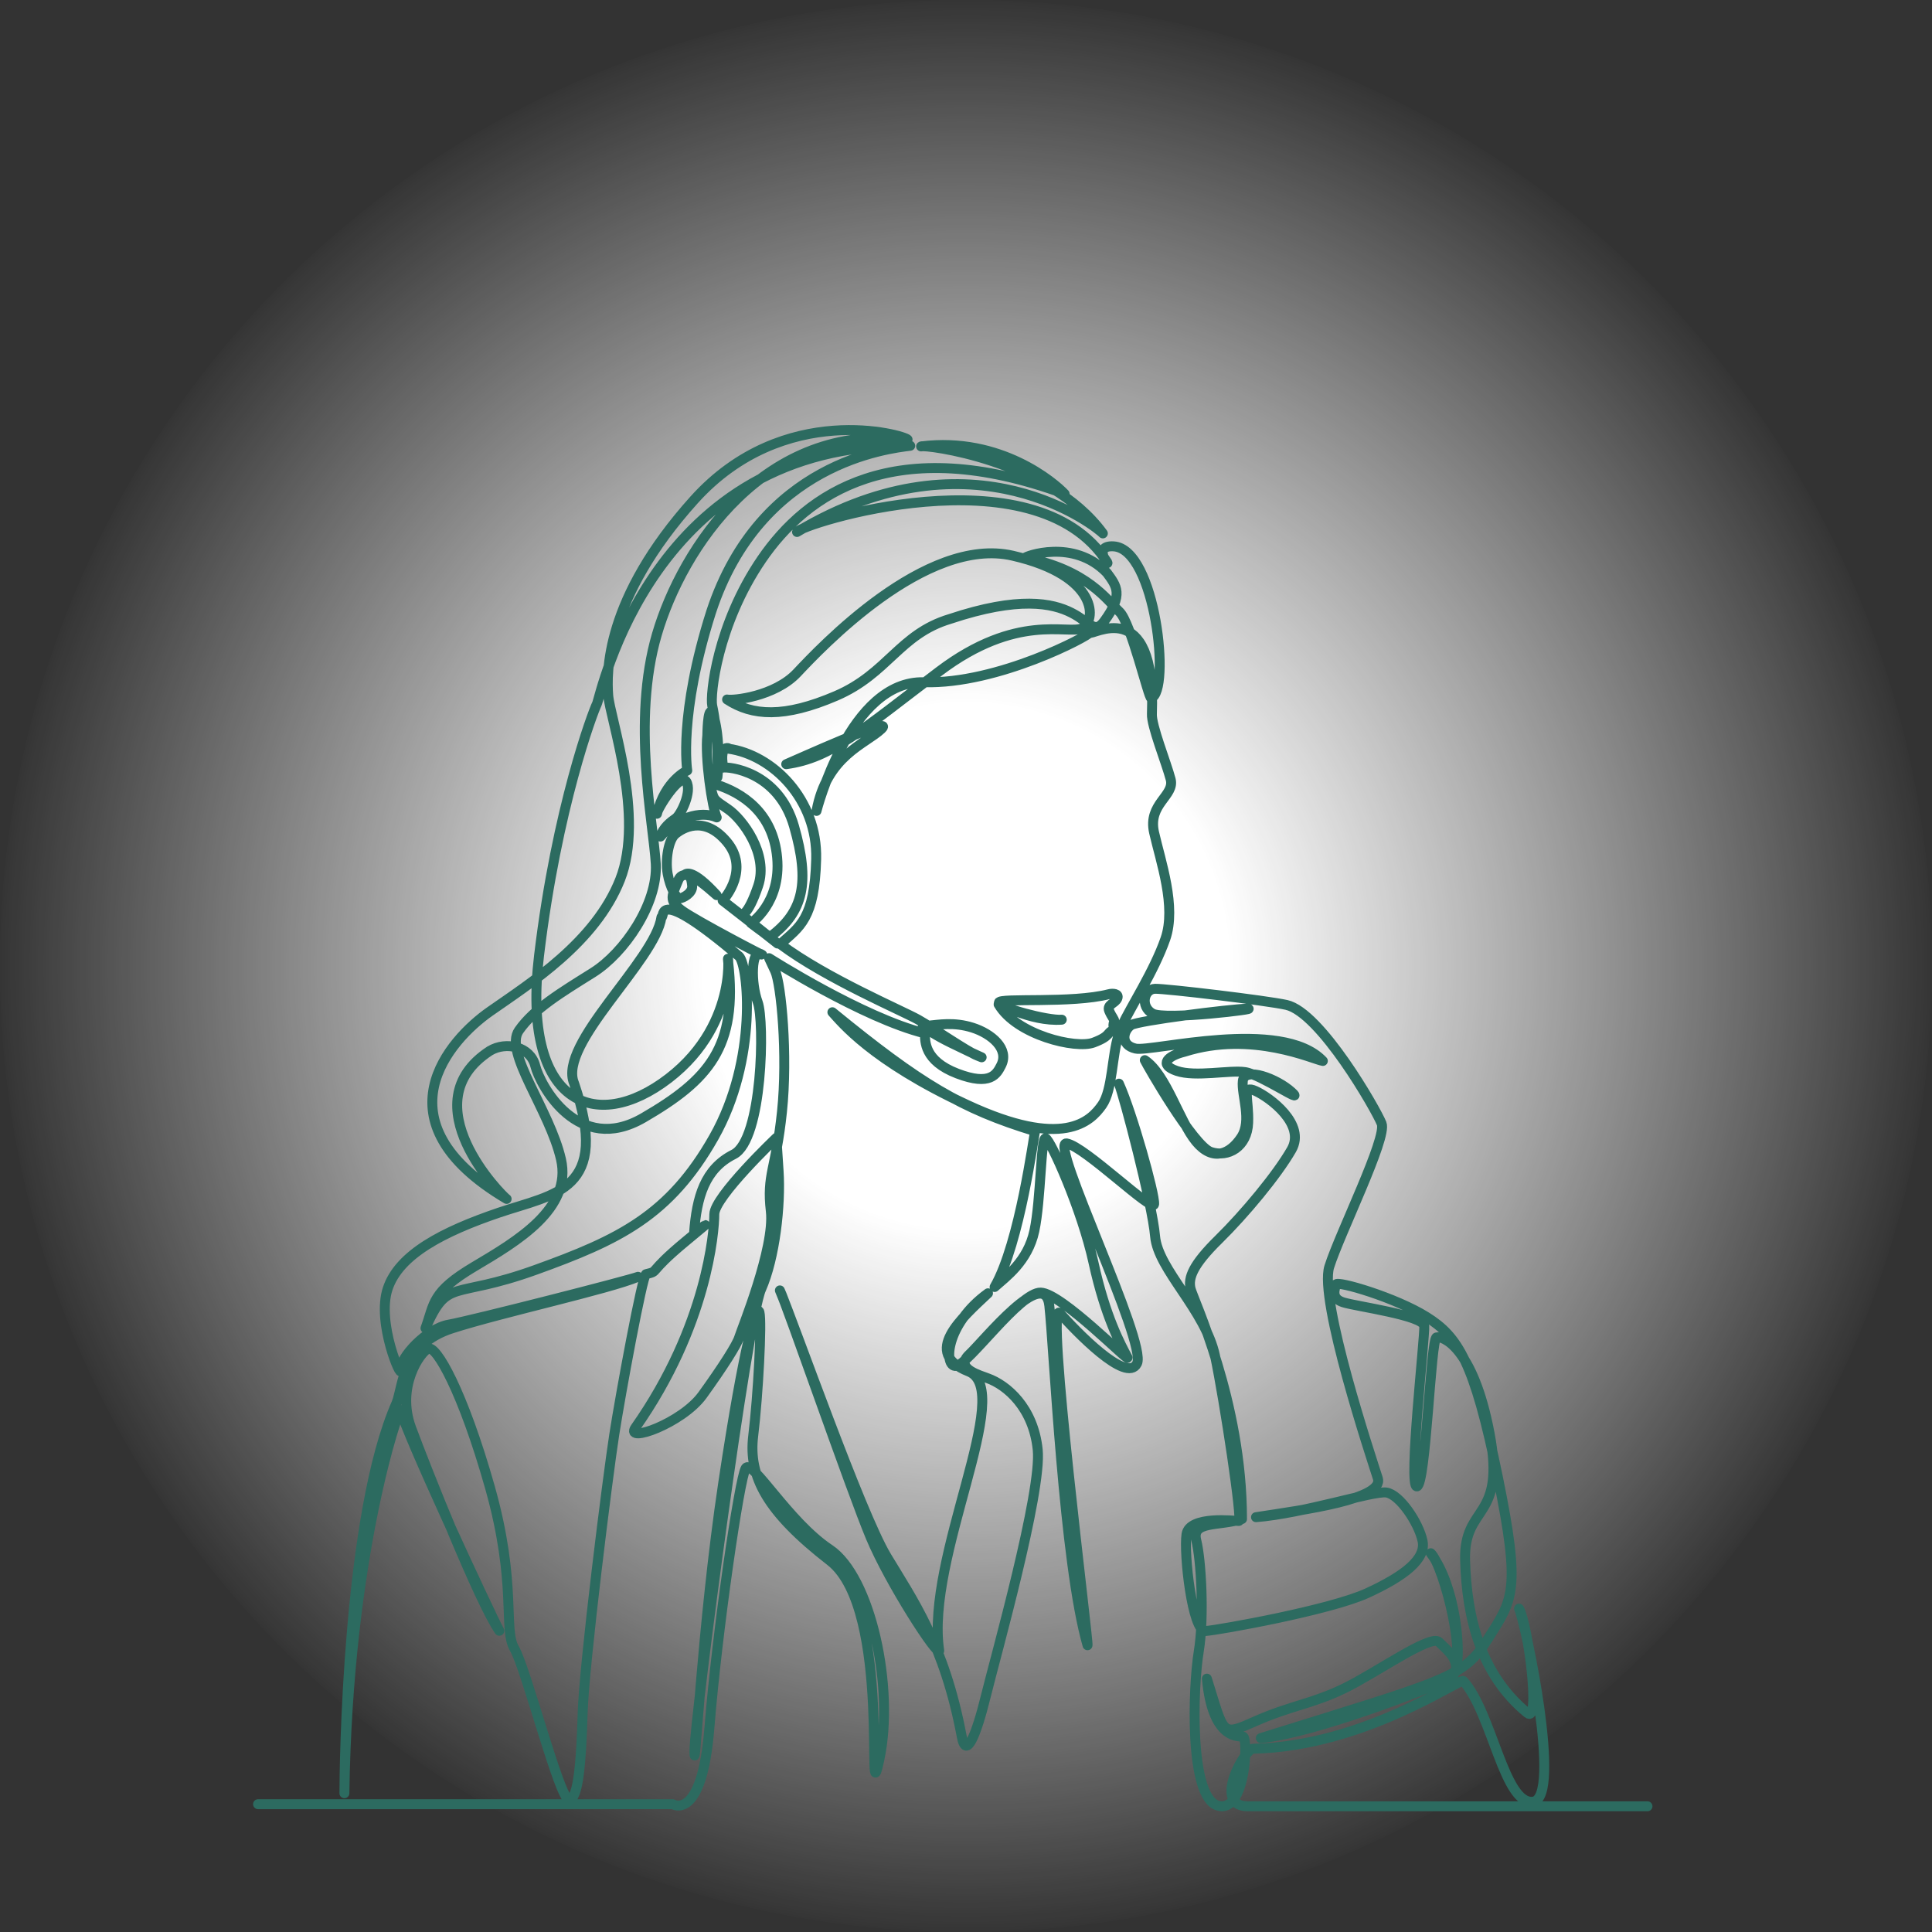 <svg width="292" height="292" viewBox="0 0 292 292" fill="none" xmlns="http://www.w3.org/2000/svg">
<rect x="0" y="0" width="292" height="292" fill="#333333" stroke="none"/>
<circle cx="146" cy="146" r="146" fill="url(#paint0_radial_1123_14159)"/>
<path d="M39 272.684H101.681C101.681 272.684 106.09 275.411 107.223 261.091C108.358 246.77 111.761 223.407 112.706 221.899C113.651 220.391 119.133 230.001 125.371 234.147C131.61 238.292 135.201 255.061 132.933 265.801C130.665 276.541 135.047 243.341 125.484 235.918C115.92 228.494 113.085 223.218 113.841 217.001C114.597 210.783 115.164 199.855 114.786 198.347C114.408 196.839 112.518 202.68 109.304 224.161C106.09 245.64 104.956 269.57 104.956 264.671C104.956 259.772 112.93 199.597 115.029 194.862C117.128 190.128 118.012 182.09 117.68 177.025L117.348 171.959C117.348 171.959 107.959 180.879 107.959 183.521C107.959 186.164 106.854 200.368 96.028 215.784C94.371 218.207 103.098 215.124 106.191 210.829C109.284 206.535 111.383 203.231 111.715 202.13C112.046 201.028 117.148 188.595 116.5 183.042C115.852 177.49 117.277 176.715 118.184 168.062C119.091 159.409 118.055 148.69 117.148 146.754L116.241 144.817C116.241 144.817 130.426 153.856 139.788 156.181C139.822 157.343 139.622 160.313 144.676 162.251C149.729 164.188 150.645 162.317 151.306 161.032C152.593 158.53 149.843 156.225 146.993 155.321C144.143 154.417 141.828 154.89 140.307 155.019C138.656 154.18 139.11 155.342 143.709 157.602C148.308 159.862 149.197 160.118 147.708 159.537C146.218 158.956 141.182 155.471 138.786 154.115C136.389 152.759 124.829 147.873 117.925 142.692C120.872 140.063 123.122 138.904 123.355 129.857C123.588 120.811 116.761 114.083 110.09 113.155C110.555 113.233 108.616 112.073 109.314 116.017C110.012 115.862 117.614 116.48 120.019 124.909C122.425 133.337 121.493 137.822 116.373 141.61C115.752 141.224 113.502 139.523 113.502 139.523C113.502 139.523 118.079 136.507 117.458 129.625C116.837 122.743 112.106 119.805 108.227 118.568C107.761 118.491 107.14 117.949 107.529 119.419C107.916 120.888 107.839 120.811 110.011 122.28C112.183 123.749 116.217 129.085 114.588 133.879C112.958 138.673 112.028 138.209 112.028 138.209C112.028 138.209 119.016 143.787 117.242 142.384C115.468 140.981 109.672 136.438 109.219 136.11C109.672 135.659 113.292 131.312 109.836 127.211C106.38 123.11 103.089 125.201 102.06 126.062C101.031 126.923 100.538 129.958 100.908 132.05C101.278 134.141 102.224 135.822 102.718 135.781C103.212 135.74 104.693 135.002 104.611 133.895C104.529 132.787 104.24 131.926 103.5 132.213C103.706 132.008 104.693 131.311 108.314 135.289C107.038 134.223 103.459 130.695 102.513 133.033C101.567 135.37 100.998 136.063 102.992 137.568C104.987 139.072 116.632 145.145 115.068 144.231C113.505 143.318 113.461 148.603 114.521 151.471C115.581 154.339 115.278 172.26 110.887 174.469C106.495 176.678 105.305 180.945 104.896 186.353C104.384 186.965 109.707 182.578 103.668 187.578C97.629 192.577 99.813 192.042 97.629 192.577C97.073 192.896 93.816 210.535 92.839 216.812C91.862 223.088 88.279 251.55 88.061 258.909C87.844 266.268 87.41 272.003 85.999 272.003C84.587 272.003 79.484 252.091 77.747 249.169C76.01 246.248 78.181 239.43 74.056 224.82C69.93 210.211 65.913 203.285 64.719 203.826C63.524 204.367 59.833 209.567 62.137 215.801C64.441 222.034 72.505 242.26 75.467 246.474C73.821 243.358 61.134 216.054 60.551 213.103C60.372 212.656 52.556 234.815 52.054 271.032C52.054 267.193 52.467 228.911 59.952 211.991C60.955 209.326 60.775 203.189 68.34 200.761C75.905 198.332 92.041 194.832 96.421 192.974C95.415 193.416 71.203 199.613 67.828 200.202C64.453 200.792 60.353 205.26 60.568 207.041C60.783 208.822 56.876 199.966 58.593 194.774C60.309 189.581 66.967 186.147 75.425 183.273C83.884 180.399 92.341 180.015 86.767 163.729C84.268 157.789 99.031 145.184 99.97 138.617C100.58 138.769 98.598 133.452 111.704 144.541C113.075 145.908 114.6 160.035 107.894 171.883C101.189 183.731 93.569 187.377 80.92 191.934C68.271 196.491 67.743 192.996 64.308 200.744C65.68 196.947 65.207 195.271 71.681 191.432C78.154 187.593 86.498 182.685 84.788 175.219C83.078 167.752 76.122 159.058 78.422 155.752C80.724 152.446 84.844 149.992 89.606 147.005C94.368 144.018 99.44 136.595 99.113 130.57C98.786 124.547 95.438 108.999 99.276 95.894C103.114 82.788 115.609 63.74 137.17 66.427C136.68 65.776 118.468 60.484 104.911 75.544C91.355 90.603 91.681 101.755 91.926 105.093C92.171 108.431 97.479 123.409 93.723 132.932C89.966 142.456 80.084 148.643 74.041 152.876C67.998 157.109 56.725 169.431 76.572 181.203C75.919 180.796 61.872 166.714 74.041 158.818C76.491 157.352 80.166 158.167 80.901 161.097C81.636 164.028 87.353 174.682 97.234 168.947C107.116 163.214 111.526 158.248 110.056 145.387C109.729 142.294 112.179 154.422 101.073 162.969C89.966 171.517 78.778 166.877 81.472 144.41C84.168 121.943 89.639 107.535 90.211 106.396C90.783 105.257 98.436 66.675 137.573 67.374C134.361 67.793 114.925 69.852 107.495 92.432C102.511 108.058 103.871 116.458 103.871 116.458C103.871 116.458 100.498 117.974 99.295 122.993C99.22 122.393 102.827 116.626 103.729 118.124C104.631 119.622 102.903 123.142 102.152 123.667C101.4 124.191 100.197 125.09 99.822 126.438C102.152 123.667 105.846 122.436 108.324 123.543C107.64 122.095 106.524 114.507 106.904 111.1C106.904 111.1 106.953 107.007 107.547 107.648C108.14 108.289 108.931 112.619 108.437 117.46C108.585 111.938 107.992 108.24 107.645 106.662C107.299 105.085 108.362 94.42 115.121 84.532C121.88 74.644 135.18 65.19 160.907 74.644C159.381 73.014 151.205 65.95 139.213 67.472C139.649 67.145 158.509 69.427 166.685 80.62C166.14 79.968 147.262 64.327 120.463 80.402C120.681 79.315 156.329 67.798 167.339 84.966C167.775 85.835 165.011 82.368 168.321 82.575C174.685 82.975 176.955 104.525 173.99 105.503C173.617 105.626 170.937 94.094 169.193 92.463C167.449 90.833 164.287 86.052 154.912 84.314C154.912 84.097 162.238 81.33 167.296 86.571C168.757 88.552 169.847 89.856 166.904 93.876C163.96 97.897 164.396 86.596 143.575 93.55C135.944 95.831 134.199 101.808 126.351 105.176C118.502 108.545 113.706 108.219 109.89 105.72C110.762 105.937 117.085 105.285 120.464 101.699C123.844 98.113 139.869 80.945 153.06 83.987C166.251 87.029 165.705 93.984 163.525 94.962C161.345 95.94 153.714 92.571 141.94 101.481C130.166 110.391 125.639 114.572 118.828 115.499C119.919 115.065 135.616 107.893 133.218 110.174C130.82 112.456 124.933 114.195 123.407 122.562C123.407 122.562 128.421 102.786 139.65 103.112C150.879 103.439 164.664 96.049 164.694 95.615C164.833 96.267 174.753 89.53 174.099 107.893C173.99 109.632 176.279 115.282 176.933 117.782C177.587 120.281 173.445 121.476 174.426 125.822C175.407 130.168 177.837 137.014 176.131 141.904C174.426 146.794 170.921 152.12 169.504 155.163C169.375 155.441 169.364 155.419 169.259 155.746C167.921 155.792 168.31 154.641 168.394 154.361C168.479 154.082 168.03 153.719 167.638 152.769C167.245 151.82 168.563 151.652 168.871 150.898C169.179 150.144 168.142 150.116 167.61 150.256C162.006 151.708 151.054 150.764 150.97 151.519C150.886 152.273 158.345 154.283 160.474 154.115C155.661 154.461 150.575 151.373 150.939 151.82C153.657 156.428 162.595 158.579 165.284 157.573C167.975 156.568 167.24 156.028 168.287 155.711C169.334 155.394 169.076 156.33 169.076 156.33C168.036 159.581 168.162 164.734 166.577 167.004C164.833 169.503 160.691 173.74 146.192 167.004C131.693 160.267 127.114 154.399 125.806 152.986C139.106 163.852 145.286 167.575 156.449 170.97C156.238 171.567 154.163 187.858 150.322 194.515C151.992 193.017 155.331 190.687 156.333 186.028C157.334 181.368 157.301 171.825 158.036 172.035C158.77 172.244 163.493 182.703 165.277 190.862C167.061 199.021 169.369 203.204 170.419 205.192C170.734 206.028 160.449 195.465 157.301 195.36C154.153 195.255 146.388 206.238 144.499 206.447C142.61 206.656 142.819 200.172 149.326 195.465C145.339 199.23 139.252 204.46 146.388 207.284C153.524 210.108 139.802 235.433 141.956 249.486C141.761 250.462 134.515 239.337 131.578 232.31C128.641 225.283 118.85 196.982 117.871 195.03C120.025 200.105 130.078 228.732 133.994 235.238C137.91 241.744 142.74 248.51 145.351 262.432C146.004 266.076 147.57 262.172 149.005 256.317C150.441 250.461 157.491 225.479 156.838 219.103C156.185 212.727 152.145 209.323 149.266 208.303C148.352 207.913 144.175 206.882 146.475 204.728C148.775 202.573 157.894 191.142 158.591 197.326C159.288 203.511 160.77 236.187 164.367 248.661C164.654 248.804 157.894 195.898 160.195 198.478C162.496 201.059 170.264 209.232 171.846 206.077C173.428 202.922 158.468 172.383 161.202 172.814C163.935 173.244 174.292 183.424 174.436 181.99C174.58 180.557 171.127 168.226 169.113 163.781C169.833 165.501 174.148 181.847 174.58 186.864C175.011 191.882 182.203 198.047 183.642 204.93C185.081 211.813 187.814 229.878 187.238 229.878C186.663 229.878 179.759 229.018 179.327 231.885C178.895 234.753 180.189 246.653 182.204 246.51C184.217 246.366 201.048 243.355 206.658 240.775C212.268 238.194 215.577 235.613 215.001 232.889C214.426 230.164 211.549 225.863 209.535 225.577C207.522 225.29 197.022 228.743 189.828 229.305C197.308 228.158 209.248 226.58 208.241 223.426C207.234 220.272 199.322 196.471 200.905 191.453C202.487 186.435 209.68 171.975 208.817 169.813C207.954 167.652 199.585 153.027 194.432 151.881C191.431 151.213 176.266 149.411 174.581 149.444C172.897 149.476 172.298 152.093 174.173 153.177C176.047 154.263 190.925 152.394 188.446 152.454C185.966 152.514 171.971 154.253 170.967 154.926C169.786 155.717 169.213 157.939 171.632 158.482C174.052 159.025 193.707 153.78 199.936 160.351C198.606 160.171 189.232 155.709 179.01 158.965C176.53 159.568 175.019 160.894 177.861 161.858C180.704 162.823 185.844 161.678 188.203 162.038C190.562 162.4 197.457 167.102 195.219 165.052C192.981 163.002 188.082 161.194 187.84 163.364C187.598 165.535 189.292 169.343 187.598 171.9C185.904 174.456 183.304 175.602 180.764 172.527C178.224 169.452 176.289 162.399 173.023 160.229C173.386 161.012 180.368 173.206 182.99 174.1C185.612 174.994 188.509 173.342 188.647 169.698C188.785 166.054 187.612 163.922 189.751 164.885C191.89 165.848 197.409 169.904 195.202 173.756C192.994 177.607 188.097 183.483 184.19 187.321C180.283 191.159 179.547 193.135 179.943 194.771C180.34 196.408 187.716 211.734 187.716 229.584C184.259 230.692 180.059 229.83 180.8 232.784C181.541 235.739 182.035 244.355 181.171 249.648C180.306 254.942 179.689 271.506 184.012 272.887C188.334 274.268 188.705 262.451 187.84 262.451C186.975 262.451 183.214 262.688 182.406 253.71C185.123 262.328 184.506 262.451 189.816 260.112C195.127 257.772 198.338 257.526 203.155 255.188C207.971 252.849 216.246 246.94 217.481 248.171C218.716 249.402 220.075 250.387 220.075 252.11C220.816 249.771 220.075 239.8 216.247 234.753C218.099 236.354 222.422 252.356 218.964 253.834C215.506 255.311 198.586 261.958 190.559 262.697C218.964 253.833 221.187 253.587 224.892 247.679C228.597 241.77 229.955 240.662 226.374 223.182C222.793 205.702 220.323 202.008 215.63 199.054C210.937 196.1 202.045 193.515 201.921 194.131C201.798 194.746 201.056 196.223 203.033 196.839C205.009 197.455 215.136 198.809 215.259 200.409C215.383 202.009 212.789 224.782 214.148 224.659C215.506 224.536 216.247 202.378 217.112 202.132C217.977 201.886 222.632 203.39 225.14 216.658C227.647 229.926 221.188 227.245 221.435 235.862C221.682 244.479 223.782 253.096 230.821 258.881C232.921 260.728 230.944 245.53 229.586 243.125C230.574 245.218 236.114 271.684 231.738 272.299C227.362 272.915 225.51 258.881 221.187 254.081C220.817 253.465 206.367 263.928 189.447 264.298C188.212 264.113 183.149 273 188.583 273H249" stroke="#2C6B60" stroke-width="1.5" stroke-linecap="round" stroke-linejoin="round"/>
<defs>
<radialGradient id="paint0_radial_1123_14159" cx="0" cy="0" r="1" gradientUnits="userSpaceOnUse" gradientTransform="translate(146 146) rotate(90) scale(146)">
<stop offset="0.27" stop-color="white"/>
<stop offset="1" stop-color="white" stop-opacity="0"/>
</radialGradient>
</defs>
</svg>
